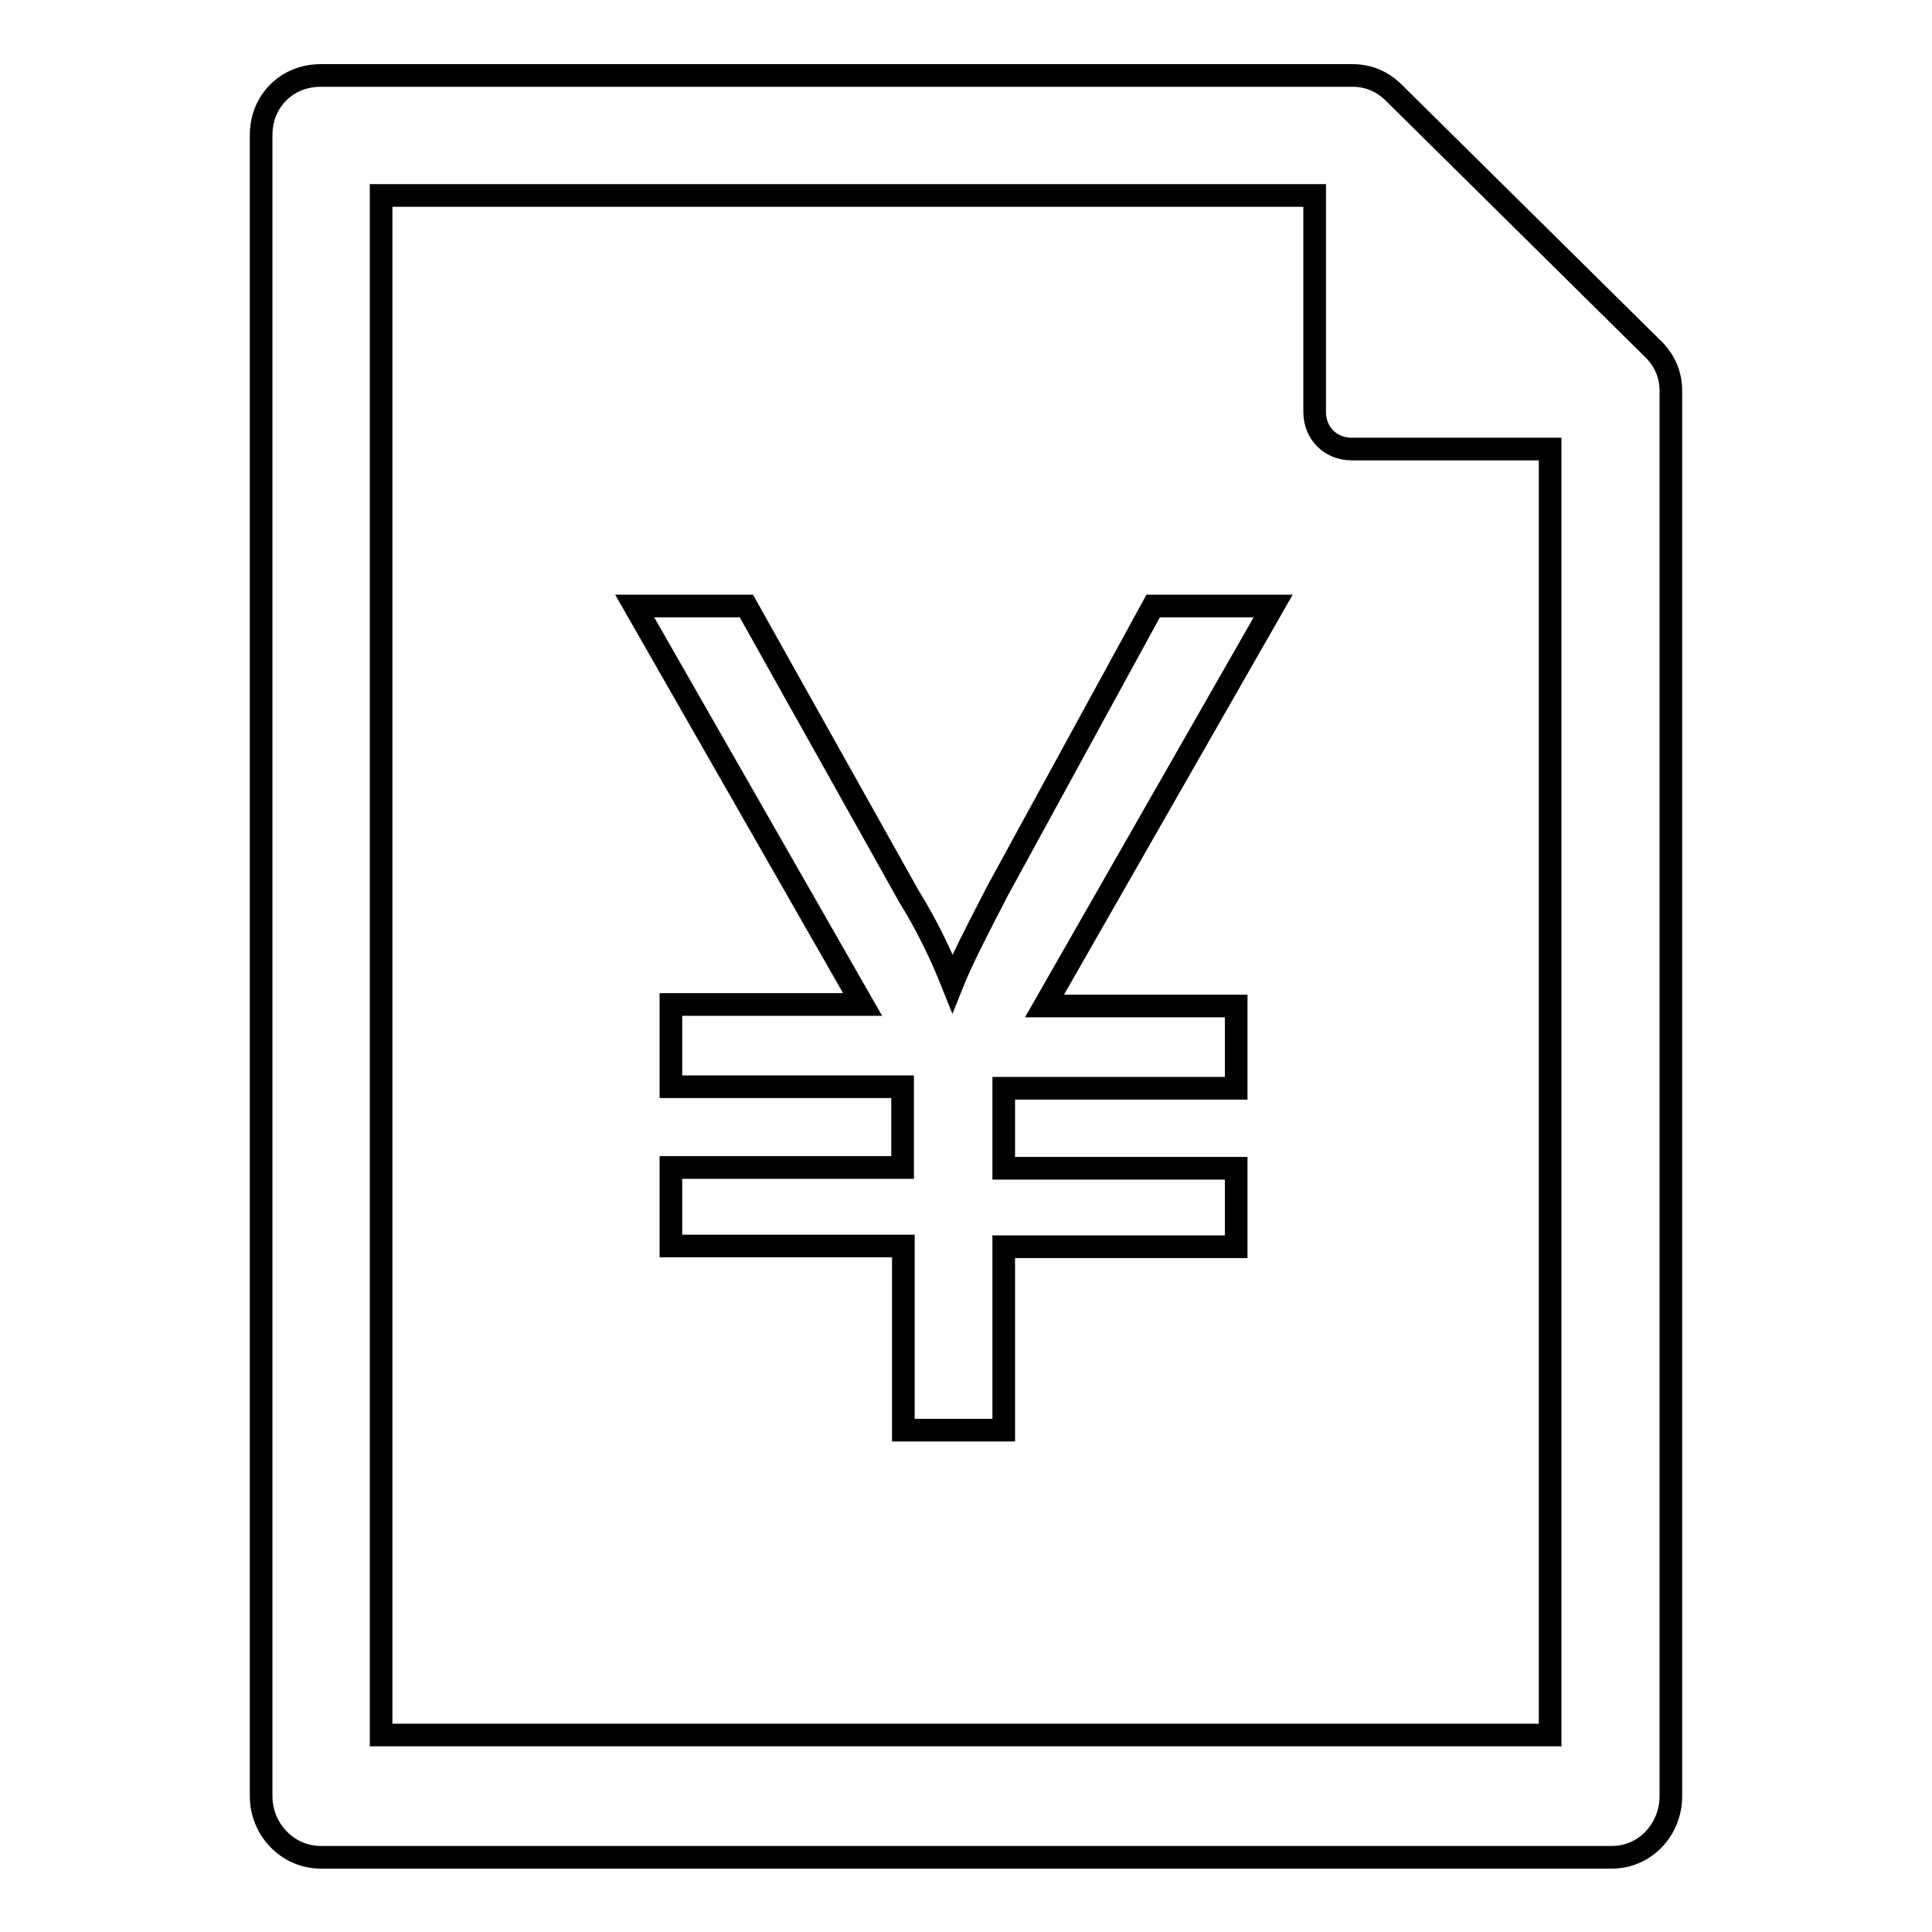 <?xml version="1.0" encoding="utf-8"?>
<!-- Svg Vector Icons : http://www.onlinewebfonts.com/icon -->
<!DOCTYPE svg PUBLIC "-//W3C//DTD SVG 1.1//EN" "http://www.w3.org/Graphics/SVG/1.1/DTD/svg11.dtd">
<svg version="1.1" xmlns="http://www.w3.org/2000/svg" xmlns:xlink="http://www.w3.org/1999/xlink" x="0px" y="0px" viewBox="0 0 256 256" enable-background="new 0 0 256 256" xml:space="preserve">
<g><g><path stroke-width="3" fill-opacity="0" stroke="#000000"  d="M219.1,46.3l-34.4-34c-1.6-1.6-3.5-2.3-5.5-2.3H42.5c-4.6,0-7.9,3.5-7.9,7.9v220.1c0,4.4,3.5,8.1,7.9,8.1h171.1c4.4,0,7.8-3.7,7.8-8.1V51.8C221.4,49.8,220.7,47.9,219.1,46.3 M50.5,229.8V25.9h123.7v28.7c0,2.8,2.1,4.9,4.9,4.9h26.3v170.4H50.5z M119.7,189.4v-24.3H88.9v-10.4h30.7V144H88.9v-10.9h25.4L84.1,80.3h14.8l21.5,38.4c2.6,4.2,4.4,8.1,5.8,11.6c1.2-3,3.2-6.9,6-12.3l20.6-37.7h15.9l-30.3,53h25.4v10.9h-30.8v10.6h30.8v10.4h-30.8v24.3H119.7L119.7,189.4z"/></g></g>
</svg>